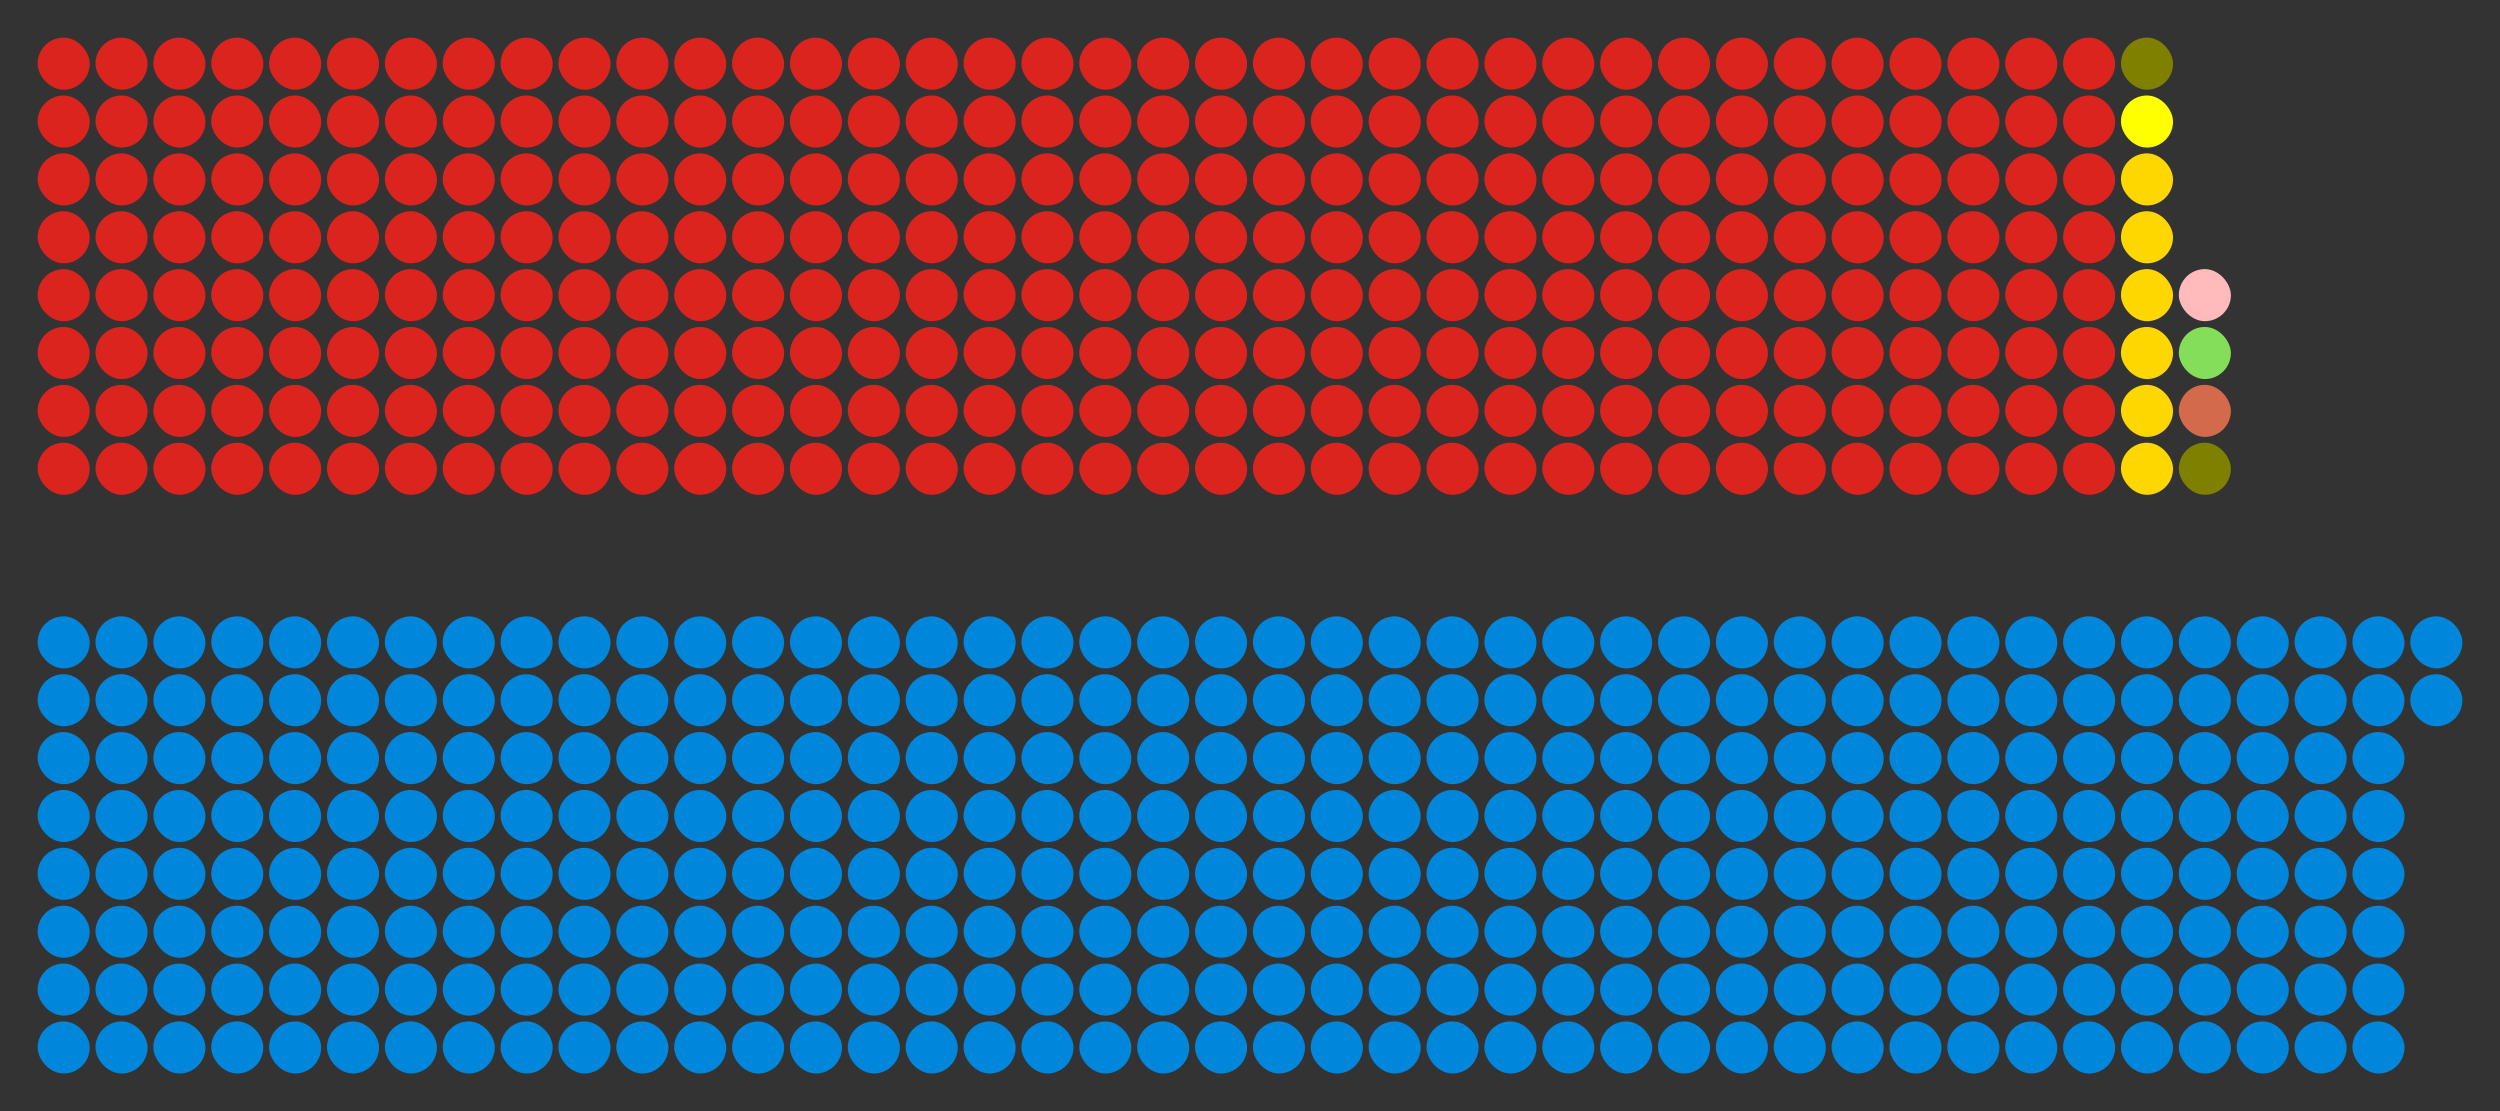 <?xml version="1.0" encoding="UTF-8" standalone="no"?>
<svg xmlns:svg="http://www.w3.org/2000/svg"
xmlns="http://www.w3.org/2000/svg" version="1.1"
width="360.0" height="160.0">
<rect width="100%" height="100%" fill="#333333" stroke="none"/>
<!-- Created with the Wikimedia westminster parliament diagram creator (http://tools.wmflabs.org/parliamentdiagram/westminsterinputform.html) -->
<g id="diagram">
  <g id="headbench">
  </g>
  <g id="leftbench">
  <g style="fill:#DC241F" id="Party 1">
    <rect x="5.417" y="63.75" rx="3.75" ry="3.75" width="7.50" height="7.50"/>
    <rect x="5.417" y="55.417" rx="3.75" ry="3.75" width="7.50" height="7.50"/>
    <rect x="5.417" y="47.083" rx="3.75" ry="3.75" width="7.50" height="7.50"/>
    <rect x="5.417" y="38.75" rx="3.75" ry="3.75" width="7.50" height="7.50"/>
    <rect x="5.417" y="30.417" rx="3.75" ry="3.75" width="7.50" height="7.50"/>
    <rect x="5.417" y="22.083" rx="3.75" ry="3.75" width="7.50" height="7.50"/>
    <rect x="5.417" y="13.75" rx="3.75" ry="3.75" width="7.50" height="7.50"/>
    <rect x="5.417" y="5.417" rx="3.75" ry="3.75" width="7.50" height="7.50"/>
    <rect x="13.75" y="63.75" rx="3.75" ry="3.75" width="7.50" height="7.50"/>
    <rect x="13.75" y="55.417" rx="3.75" ry="3.75" width="7.50" height="7.50"/>
    <rect x="13.75" y="47.083" rx="3.75" ry="3.75" width="7.50" height="7.50"/>
    <rect x="13.75" y="38.75" rx="3.75" ry="3.75" width="7.50" height="7.50"/>
    <rect x="13.75" y="30.417" rx="3.75" ry="3.75" width="7.50" height="7.50"/>
    <rect x="13.75" y="22.083" rx="3.75" ry="3.75" width="7.50" height="7.50"/>
    <rect x="13.75" y="13.75" rx="3.75" ry="3.75" width="7.50" height="7.50"/>
    <rect x="13.75" y="5.417" rx="3.75" ry="3.75" width="7.50" height="7.50"/>
    <rect x="22.083" y="63.75" rx="3.75" ry="3.75" width="7.50" height="7.50"/>
    <rect x="22.083" y="55.417" rx="3.75" ry="3.75" width="7.50" height="7.50"/>
    <rect x="22.083" y="47.083" rx="3.75" ry="3.75" width="7.50" height="7.50"/>
    <rect x="22.083" y="38.75" rx="3.75" ry="3.75" width="7.50" height="7.50"/>
    <rect x="22.083" y="30.417" rx="3.75" ry="3.75" width="7.50" height="7.50"/>
    <rect x="22.083" y="22.083" rx="3.75" ry="3.75" width="7.50" height="7.50"/>
    <rect x="22.083" y="13.75" rx="3.75" ry="3.75" width="7.50" height="7.50"/>
    <rect x="22.083" y="5.417" rx="3.75" ry="3.75" width="7.50" height="7.50"/>
    <rect x="30.417" y="63.75" rx="3.75" ry="3.75" width="7.50" height="7.50"/>
    <rect x="30.417" y="55.417" rx="3.75" ry="3.75" width="7.50" height="7.50"/>
    <rect x="30.417" y="47.083" rx="3.75" ry="3.75" width="7.50" height="7.50"/>
    <rect x="30.417" y="38.75" rx="3.75" ry="3.75" width="7.50" height="7.50"/>
    <rect x="30.417" y="30.417" rx="3.75" ry="3.75" width="7.50" height="7.50"/>
    <rect x="30.417" y="22.083" rx="3.75" ry="3.75" width="7.50" height="7.50"/>
    <rect x="30.417" y="13.75" rx="3.75" ry="3.75" width="7.50" height="7.50"/>
    <rect x="30.417" y="5.417" rx="3.75" ry="3.75" width="7.50" height="7.50"/>
    <rect x="38.75" y="63.75" rx="3.75" ry="3.75" width="7.50" height="7.50"/>
    <rect x="38.75" y="55.417" rx="3.75" ry="3.75" width="7.50" height="7.50"/>
    <rect x="38.75" y="47.083" rx="3.75" ry="3.75" width="7.50" height="7.50"/>
    <rect x="38.75" y="38.75" rx="3.75" ry="3.75" width="7.50" height="7.50"/>
    <rect x="38.75" y="30.417" rx="3.75" ry="3.75" width="7.50" height="7.50"/>
    <rect x="38.75" y="22.083" rx="3.75" ry="3.75" width="7.50" height="7.50"/>
    <rect x="38.75" y="13.75" rx="3.75" ry="3.75" width="7.50" height="7.50"/>
    <rect x="38.75" y="5.417" rx="3.75" ry="3.75" width="7.50" height="7.50"/>
    <rect x="47.083" y="63.75" rx="3.75" ry="3.75" width="7.50" height="7.50"/>
    <rect x="47.083" y="55.417" rx="3.75" ry="3.75" width="7.50" height="7.50"/>
    <rect x="47.083" y="47.083" rx="3.75" ry="3.75" width="7.50" height="7.50"/>
    <rect x="47.083" y="38.75" rx="3.75" ry="3.75" width="7.50" height="7.50"/>
    <rect x="47.083" y="30.417" rx="3.75" ry="3.75" width="7.50" height="7.50"/>
    <rect x="47.083" y="22.083" rx="3.75" ry="3.75" width="7.50" height="7.50"/>
    <rect x="47.083" y="13.75" rx="3.75" ry="3.75" width="7.50" height="7.50"/>
    <rect x="47.083" y="5.417" rx="3.75" ry="3.75" width="7.50" height="7.50"/>
    <rect x="55.417" y="63.75" rx="3.75" ry="3.75" width="7.50" height="7.50"/>
    <rect x="55.417" y="55.417" rx="3.75" ry="3.75" width="7.50" height="7.50"/>
    <rect x="55.417" y="47.083" rx="3.75" ry="3.75" width="7.50" height="7.50"/>
    <rect x="55.417" y="38.75" rx="3.75" ry="3.75" width="7.50" height="7.50"/>
    <rect x="55.417" y="30.417" rx="3.75" ry="3.75" width="7.50" height="7.50"/>
    <rect x="55.417" y="22.083" rx="3.75" ry="3.75" width="7.50" height="7.50"/>
    <rect x="55.417" y="13.75" rx="3.75" ry="3.75" width="7.50" height="7.50"/>
    <rect x="55.417" y="5.417" rx="3.75" ry="3.75" width="7.50" height="7.50"/>
    <rect x="63.75" y="63.75" rx="3.75" ry="3.75" width="7.50" height="7.50"/>
    <rect x="63.75" y="55.417" rx="3.75" ry="3.75" width="7.50" height="7.50"/>
    <rect x="63.75" y="47.083" rx="3.75" ry="3.75" width="7.50" height="7.50"/>
    <rect x="63.75" y="38.75" rx="3.75" ry="3.75" width="7.50" height="7.50"/>
    <rect x="63.75" y="30.417" rx="3.75" ry="3.75" width="7.50" height="7.50"/>
    <rect x="63.75" y="22.083" rx="3.75" ry="3.75" width="7.50" height="7.50"/>
    <rect x="63.75" y="13.75" rx="3.75" ry="3.75" width="7.50" height="7.50"/>
    <rect x="63.75" y="5.417" rx="3.75" ry="3.75" width="7.50" height="7.50"/>
    <rect x="72.083" y="63.75" rx="3.75" ry="3.75" width="7.50" height="7.50"/>
    <rect x="72.083" y="55.417" rx="3.75" ry="3.75" width="7.50" height="7.50"/>
    <rect x="72.083" y="47.083" rx="3.75" ry="3.75" width="7.50" height="7.50"/>
    <rect x="72.083" y="38.75" rx="3.75" ry="3.75" width="7.50" height="7.50"/>
    <rect x="72.083" y="30.417" rx="3.75" ry="3.75" width="7.50" height="7.50"/>
    <rect x="72.083" y="22.083" rx="3.75" ry="3.75" width="7.50" height="7.50"/>
    <rect x="72.083" y="13.75" rx="3.75" ry="3.75" width="7.50" height="7.50"/>
    <rect x="72.083" y="5.417" rx="3.75" ry="3.75" width="7.50" height="7.50"/>
    <rect x="80.417" y="63.75" rx="3.75" ry="3.75" width="7.50" height="7.50"/>
    <rect x="80.417" y="55.417" rx="3.75" ry="3.75" width="7.50" height="7.50"/>
    <rect x="80.417" y="47.083" rx="3.75" ry="3.75" width="7.50" height="7.50"/>
    <rect x="80.417" y="38.75" rx="3.75" ry="3.75" width="7.50" height="7.50"/>
    <rect x="80.417" y="30.417" rx="3.75" ry="3.75" width="7.50" height="7.50"/>
    <rect x="80.417" y="22.083" rx="3.75" ry="3.75" width="7.50" height="7.50"/>
    <rect x="80.417" y="13.75" rx="3.75" ry="3.75" width="7.50" height="7.50"/>
    <rect x="80.417" y="5.417" rx="3.75" ry="3.75" width="7.50" height="7.50"/>
    <rect x="88.75" y="63.75" rx="3.75" ry="3.75" width="7.50" height="7.50"/>
    <rect x="88.75" y="55.417" rx="3.75" ry="3.75" width="7.50" height="7.50"/>
    <rect x="88.75" y="47.083" rx="3.75" ry="3.75" width="7.50" height="7.50"/>
    <rect x="88.75" y="38.75" rx="3.75" ry="3.75" width="7.50" height="7.50"/>
    <rect x="88.75" y="30.417" rx="3.75" ry="3.75" width="7.50" height="7.50"/>
    <rect x="88.75" y="22.083" rx="3.75" ry="3.75" width="7.50" height="7.50"/>
    <rect x="88.75" y="13.75" rx="3.75" ry="3.75" width="7.50" height="7.50"/>
    <rect x="88.75" y="5.417" rx="3.75" ry="3.75" width="7.50" height="7.50"/>
    <rect x="97.083" y="63.75" rx="3.75" ry="3.75" width="7.50" height="7.50"/>
    <rect x="97.083" y="55.417" rx="3.75" ry="3.75" width="7.50" height="7.50"/>
    <rect x="97.083" y="47.083" rx="3.75" ry="3.75" width="7.50" height="7.50"/>
    <rect x="97.083" y="38.75" rx="3.75" ry="3.75" width="7.50" height="7.50"/>
    <rect x="97.083" y="30.417" rx="3.75" ry="3.75" width="7.50" height="7.50"/>
    <rect x="97.083" y="22.083" rx="3.75" ry="3.75" width="7.50" height="7.50"/>
    <rect x="97.083" y="13.75" rx="3.75" ry="3.75" width="7.50" height="7.50"/>
    <rect x="97.083" y="5.417" rx="3.75" ry="3.75" width="7.50" height="7.50"/>
    <rect x="105.417" y="63.75" rx="3.75" ry="3.75" width="7.50" height="7.50"/>
    <rect x="105.417" y="55.417" rx="3.75" ry="3.75" width="7.50" height="7.50"/>
    <rect x="105.417" y="47.083" rx="3.75" ry="3.75" width="7.50" height="7.50"/>
    <rect x="105.417" y="38.75" rx="3.75" ry="3.75" width="7.50" height="7.50"/>
    <rect x="105.417" y="30.417" rx="3.75" ry="3.75" width="7.50" height="7.50"/>
    <rect x="105.417" y="22.083" rx="3.75" ry="3.75" width="7.50" height="7.50"/>
    <rect x="105.417" y="13.75" rx="3.75" ry="3.75" width="7.50" height="7.50"/>
    <rect x="105.417" y="5.417" rx="3.75" ry="3.75" width="7.50" height="7.50"/>
    <rect x="113.75" y="63.75" rx="3.75" ry="3.75" width="7.50" height="7.50"/>
    <rect x="113.75" y="55.417" rx="3.75" ry="3.75" width="7.50" height="7.50"/>
    <rect x="113.75" y="47.083" rx="3.75" ry="3.75" width="7.50" height="7.50"/>
    <rect x="113.75" y="38.75" rx="3.75" ry="3.75" width="7.50" height="7.50"/>
    <rect x="113.75" y="30.417" rx="3.75" ry="3.75" width="7.50" height="7.50"/>
    <rect x="113.75" y="22.083" rx="3.75" ry="3.75" width="7.50" height="7.50"/>
    <rect x="113.75" y="13.75" rx="3.75" ry="3.75" width="7.50" height="7.50"/>
    <rect x="113.75" y="5.417" rx="3.75" ry="3.75" width="7.50" height="7.50"/>
    <rect x="122.083" y="63.75" rx="3.75" ry="3.75" width="7.50" height="7.50"/>
    <rect x="122.083" y="55.417" rx="3.75" ry="3.75" width="7.50" height="7.50"/>
    <rect x="122.083" y="47.083" rx="3.75" ry="3.75" width="7.50" height="7.50"/>
    <rect x="122.083" y="38.75" rx="3.75" ry="3.75" width="7.50" height="7.50"/>
    <rect x="122.083" y="30.417" rx="3.75" ry="3.75" width="7.50" height="7.50"/>
    <rect x="122.083" y="22.083" rx="3.75" ry="3.75" width="7.50" height="7.50"/>
    <rect x="122.083" y="13.75" rx="3.75" ry="3.75" width="7.50" height="7.50"/>
    <rect x="122.083" y="5.417" rx="3.75" ry="3.75" width="7.50" height="7.50"/>
    <rect x="130.417" y="63.75" rx="3.75" ry="3.75" width="7.50" height="7.50"/>
    <rect x="130.417" y="55.417" rx="3.75" ry="3.75" width="7.50" height="7.50"/>
    <rect x="130.417" y="47.083" rx="3.75" ry="3.75" width="7.50" height="7.50"/>
    <rect x="130.417" y="38.75" rx="3.75" ry="3.75" width="7.50" height="7.50"/>
    <rect x="130.417" y="30.417" rx="3.75" ry="3.75" width="7.50" height="7.50"/>
    <rect x="130.417" y="22.083" rx="3.75" ry="3.75" width="7.50" height="7.50"/>
    <rect x="130.417" y="13.75" rx="3.75" ry="3.75" width="7.50" height="7.50"/>
    <rect x="130.417" y="5.417" rx="3.75" ry="3.75" width="7.50" height="7.50"/>
    <rect x="138.75" y="63.75" rx="3.75" ry="3.75" width="7.50" height="7.50"/>
    <rect x="138.75" y="55.417" rx="3.75" ry="3.75" width="7.50" height="7.50"/>
    <rect x="138.75" y="47.083" rx="3.75" ry="3.75" width="7.50" height="7.50"/>
    <rect x="138.75" y="38.75" rx="3.75" ry="3.75" width="7.50" height="7.50"/>
    <rect x="138.75" y="30.417" rx="3.75" ry="3.75" width="7.50" height="7.50"/>
    <rect x="138.75" y="22.083" rx="3.75" ry="3.75" width="7.50" height="7.50"/>
    <rect x="138.75" y="13.75" rx="3.75" ry="3.75" width="7.50" height="7.50"/>
    <rect x="138.75" y="5.417" rx="3.75" ry="3.75" width="7.50" height="7.50"/>
    <rect x="147.083" y="63.75" rx="3.75" ry="3.75" width="7.50" height="7.50"/>
    <rect x="147.083" y="55.417" rx="3.75" ry="3.75" width="7.50" height="7.50"/>
    <rect x="147.083" y="47.083" rx="3.75" ry="3.75" width="7.50" height="7.50"/>
    <rect x="147.083" y="38.75" rx="3.75" ry="3.75" width="7.50" height="7.50"/>
    <rect x="147.083" y="30.417" rx="3.75" ry="3.75" width="7.50" height="7.50"/>
    <rect x="147.083" y="22.083" rx="3.75" ry="3.75" width="7.50" height="7.50"/>
    <rect x="147.083" y="13.75" rx="3.75" ry="3.75" width="7.50" height="7.50"/>
    <rect x="147.083" y="5.417" rx="3.75" ry="3.75" width="7.50" height="7.50"/>
    <rect x="155.417" y="63.75" rx="3.75" ry="3.75" width="7.50" height="7.50"/>
    <rect x="155.417" y="55.417" rx="3.75" ry="3.75" width="7.50" height="7.50"/>
    <rect x="155.417" y="47.083" rx="3.75" ry="3.75" width="7.50" height="7.50"/>
    <rect x="155.417" y="38.75" rx="3.75" ry="3.75" width="7.50" height="7.50"/>
    <rect x="155.417" y="30.417" rx="3.75" ry="3.75" width="7.50" height="7.50"/>
    <rect x="155.417" y="22.083" rx="3.75" ry="3.75" width="7.50" height="7.50"/>
    <rect x="155.417" y="13.75" rx="3.75" ry="3.75" width="7.50" height="7.50"/>
    <rect x="155.417" y="5.417" rx="3.75" ry="3.75" width="7.50" height="7.50"/>
    <rect x="163.75" y="63.75" rx="3.75" ry="3.75" width="7.50" height="7.50"/>
    <rect x="163.75" y="55.417" rx="3.75" ry="3.75" width="7.50" height="7.50"/>
    <rect x="163.75" y="47.083" rx="3.75" ry="3.75" width="7.50" height="7.50"/>
    <rect x="163.75" y="38.75" rx="3.75" ry="3.75" width="7.50" height="7.50"/>
    <rect x="163.75" y="30.417" rx="3.75" ry="3.75" width="7.50" height="7.50"/>
    <rect x="163.75" y="22.083" rx="3.75" ry="3.75" width="7.50" height="7.50"/>
    <rect x="163.75" y="13.75" rx="3.75" ry="3.75" width="7.50" height="7.50"/>
    <rect x="163.75" y="5.417" rx="3.75" ry="3.75" width="7.50" height="7.50"/>
    <rect x="172.083" y="63.75" rx="3.75" ry="3.75" width="7.50" height="7.50"/>
    <rect x="172.083" y="55.417" rx="3.75" ry="3.75" width="7.50" height="7.50"/>
    <rect x="172.083" y="47.083" rx="3.75" ry="3.75" width="7.50" height="7.50"/>
    <rect x="172.083" y="38.75" rx="3.75" ry="3.75" width="7.50" height="7.50"/>
    <rect x="172.083" y="30.417" rx="3.75" ry="3.75" width="7.50" height="7.50"/>
    <rect x="172.083" y="22.083" rx="3.75" ry="3.75" width="7.50" height="7.50"/>
    <rect x="172.083" y="13.75" rx="3.75" ry="3.75" width="7.50" height="7.50"/>
    <rect x="172.083" y="5.417" rx="3.75" ry="3.75" width="7.50" height="7.50"/>
    <rect x="180.417" y="63.75" rx="3.75" ry="3.75" width="7.50" height="7.50"/>
    <rect x="180.417" y="55.417" rx="3.75" ry="3.75" width="7.50" height="7.50"/>
    <rect x="180.417" y="47.083" rx="3.75" ry="3.75" width="7.50" height="7.50"/>
    <rect x="180.417" y="38.75" rx="3.75" ry="3.75" width="7.50" height="7.50"/>
    <rect x="180.417" y="30.417" rx="3.75" ry="3.75" width="7.50" height="7.50"/>
    <rect x="180.417" y="22.083" rx="3.75" ry="3.75" width="7.50" height="7.50"/>
    <rect x="180.417" y="13.75" rx="3.75" ry="3.75" width="7.50" height="7.50"/>
    <rect x="180.417" y="5.417" rx="3.75" ry="3.75" width="7.50" height="7.50"/>
    <rect x="188.75" y="63.75" rx="3.75" ry="3.75" width="7.50" height="7.50"/>
    <rect x="188.75" y="55.417" rx="3.75" ry="3.75" width="7.50" height="7.50"/>
    <rect x="188.75" y="47.083" rx="3.75" ry="3.75" width="7.50" height="7.50"/>
    <rect x="188.75" y="38.75" rx="3.75" ry="3.75" width="7.50" height="7.50"/>
    <rect x="188.75" y="30.417" rx="3.75" ry="3.75" width="7.50" height="7.50"/>
    <rect x="188.75" y="22.083" rx="3.75" ry="3.75" width="7.50" height="7.50"/>
    <rect x="188.75" y="13.75" rx="3.75" ry="3.75" width="7.50" height="7.50"/>
    <rect x="188.75" y="5.417" rx="3.75" ry="3.75" width="7.50" height="7.50"/>
    <rect x="197.083" y="63.75" rx="3.75" ry="3.75" width="7.50" height="7.50"/>
    <rect x="197.083" y="55.417" rx="3.75" ry="3.75" width="7.50" height="7.50"/>
    <rect x="197.083" y="47.083" rx="3.75" ry="3.75" width="7.50" height="7.50"/>
    <rect x="197.083" y="38.75" rx="3.75" ry="3.75" width="7.50" height="7.50"/>
    <rect x="197.083" y="30.417" rx="3.75" ry="3.75" width="7.50" height="7.50"/>
    <rect x="197.083" y="22.083" rx="3.75" ry="3.75" width="7.50" height="7.50"/>
    <rect x="197.083" y="13.75" rx="3.75" ry="3.75" width="7.50" height="7.50"/>
    <rect x="197.083" y="5.417" rx="3.75" ry="3.75" width="7.50" height="7.50"/>
    <rect x="205.417" y="63.75" rx="3.75" ry="3.75" width="7.50" height="7.50"/>
    <rect x="205.417" y="55.417" rx="3.75" ry="3.75" width="7.50" height="7.50"/>
    <rect x="205.417" y="47.083" rx="3.75" ry="3.75" width="7.50" height="7.50"/>
    <rect x="205.417" y="38.75" rx="3.75" ry="3.75" width="7.50" height="7.50"/>
    <rect x="205.417" y="30.417" rx="3.75" ry="3.75" width="7.50" height="7.50"/>
    <rect x="205.417" y="22.083" rx="3.75" ry="3.75" width="7.50" height="7.50"/>
    <rect x="205.417" y="13.75" rx="3.75" ry="3.75" width="7.50" height="7.50"/>
    <rect x="205.417" y="5.417" rx="3.75" ry="3.75" width="7.50" height="7.50"/>
    <rect x="213.75" y="63.75" rx="3.75" ry="3.75" width="7.50" height="7.50"/>
    <rect x="213.75" y="55.417" rx="3.75" ry="3.75" width="7.50" height="7.50"/>
    <rect x="213.75" y="47.083" rx="3.75" ry="3.75" width="7.50" height="7.50"/>
    <rect x="213.75" y="38.75" rx="3.75" ry="3.75" width="7.50" height="7.50"/>
    <rect x="213.75" y="30.417" rx="3.75" ry="3.75" width="7.50" height="7.50"/>
    <rect x="213.75" y="22.083" rx="3.75" ry="3.75" width="7.50" height="7.50"/>
    <rect x="213.75" y="13.75" rx="3.75" ry="3.75" width="7.50" height="7.50"/>
    <rect x="213.75" y="5.417" rx="3.75" ry="3.75" width="7.50" height="7.50"/>
    <rect x="222.083" y="63.75" rx="3.75" ry="3.75" width="7.50" height="7.50"/>
    <rect x="222.083" y="55.417" rx="3.75" ry="3.75" width="7.50" height="7.50"/>
    <rect x="222.083" y="47.083" rx="3.75" ry="3.75" width="7.50" height="7.50"/>
    <rect x="222.083" y="38.75" rx="3.75" ry="3.75" width="7.50" height="7.50"/>
    <rect x="222.083" y="30.417" rx="3.75" ry="3.75" width="7.50" height="7.50"/>
    <rect x="222.083" y="22.083" rx="3.75" ry="3.75" width="7.50" height="7.50"/>
    <rect x="222.083" y="13.75" rx="3.75" ry="3.75" width="7.50" height="7.50"/>
    <rect x="222.083" y="5.417" rx="3.75" ry="3.75" width="7.50" height="7.50"/>
    <rect x="230.417" y="63.75" rx="3.75" ry="3.75" width="7.50" height="7.50"/>
    <rect x="230.417" y="55.417" rx="3.75" ry="3.75" width="7.50" height="7.50"/>
    <rect x="230.417" y="47.083" rx="3.75" ry="3.75" width="7.50" height="7.50"/>
    <rect x="230.417" y="38.75" rx="3.75" ry="3.75" width="7.50" height="7.50"/>
    <rect x="230.417" y="30.417" rx="3.75" ry="3.75" width="7.50" height="7.50"/>
    <rect x="230.417" y="22.083" rx="3.75" ry="3.75" width="7.50" height="7.50"/>
    <rect x="230.417" y="13.75" rx="3.75" ry="3.75" width="7.50" height="7.50"/>
    <rect x="230.417" y="5.417" rx="3.75" ry="3.75" width="7.50" height="7.50"/>
    <rect x="238.75" y="63.75" rx="3.75" ry="3.75" width="7.50" height="7.50"/>
    <rect x="238.75" y="55.417" rx="3.75" ry="3.75" width="7.50" height="7.50"/>
    <rect x="238.75" y="47.083" rx="3.75" ry="3.75" width="7.50" height="7.50"/>
    <rect x="238.75" y="38.75" rx="3.75" ry="3.75" width="7.50" height="7.50"/>
    <rect x="238.75" y="30.417" rx="3.75" ry="3.75" width="7.50" height="7.50"/>
    <rect x="238.75" y="22.083" rx="3.75" ry="3.75" width="7.50" height="7.50"/>
    <rect x="238.75" y="13.75" rx="3.75" ry="3.75" width="7.50" height="7.50"/>
    <rect x="238.75" y="5.417" rx="3.75" ry="3.75" width="7.50" height="7.50"/>
    <rect x="247.083" y="63.75" rx="3.75" ry="3.75" width="7.50" height="7.50"/>
    <rect x="247.083" y="55.417" rx="3.75" ry="3.75" width="7.50" height="7.50"/>
    <rect x="247.083" y="47.083" rx="3.75" ry="3.75" width="7.50" height="7.50"/>
    <rect x="247.083" y="38.75" rx="3.75" ry="3.75" width="7.50" height="7.50"/>
    <rect x="247.083" y="30.417" rx="3.75" ry="3.75" width="7.50" height="7.50"/>
    <rect x="247.083" y="22.083" rx="3.75" ry="3.75" width="7.50" height="7.50"/>
    <rect x="247.083" y="13.75" rx="3.75" ry="3.75" width="7.50" height="7.50"/>
    <rect x="247.083" y="5.417" rx="3.75" ry="3.75" width="7.50" height="7.50"/>
    <rect x="255.417" y="63.75" rx="3.75" ry="3.75" width="7.50" height="7.50"/>
    <rect x="255.417" y="55.417" rx="3.75" ry="3.75" width="7.50" height="7.50"/>
    <rect x="255.417" y="47.083" rx="3.75" ry="3.75" width="7.50" height="7.50"/>
    <rect x="255.417" y="38.75" rx="3.75" ry="3.75" width="7.50" height="7.50"/>
    <rect x="255.417" y="30.417" rx="3.75" ry="3.75" width="7.50" height="7.50"/>
    <rect x="255.417" y="22.083" rx="3.75" ry="3.75" width="7.50" height="7.50"/>
    <rect x="255.417" y="13.75" rx="3.75" ry="3.75" width="7.50" height="7.50"/>
    <rect x="255.417" y="5.417" rx="3.75" ry="3.75" width="7.50" height="7.50"/>
    <rect x="263.75" y="63.75" rx="3.75" ry="3.75" width="7.50" height="7.50"/>
    <rect x="263.75" y="55.417" rx="3.75" ry="3.75" width="7.50" height="7.50"/>
    <rect x="263.75" y="47.083" rx="3.75" ry="3.75" width="7.50" height="7.50"/>
    <rect x="263.75" y="38.75" rx="3.75" ry="3.75" width="7.50" height="7.50"/>
    <rect x="263.75" y="30.417" rx="3.75" ry="3.75" width="7.50" height="7.50"/>
    <rect x="263.75" y="22.083" rx="3.75" ry="3.75" width="7.50" height="7.50"/>
    <rect x="263.75" y="13.75" rx="3.75" ry="3.75" width="7.50" height="7.50"/>
    <rect x="263.75" y="5.417" rx="3.75" ry="3.75" width="7.50" height="7.50"/>
    <rect x="272.083" y="63.75" rx="3.75" ry="3.75" width="7.50" height="7.50"/>
    <rect x="272.083" y="55.417" rx="3.75" ry="3.75" width="7.50" height="7.50"/>
    <rect x="272.083" y="47.083" rx="3.75" ry="3.75" width="7.50" height="7.50"/>
    <rect x="272.083" y="38.75" rx="3.75" ry="3.75" width="7.50" height="7.50"/>
    <rect x="272.083" y="30.417" rx="3.75" ry="3.75" width="7.50" height="7.50"/>
    <rect x="272.083" y="22.083" rx="3.75" ry="3.75" width="7.50" height="7.50"/>
    <rect x="272.083" y="13.75" rx="3.75" ry="3.75" width="7.50" height="7.50"/>
    <rect x="272.083" y="5.417" rx="3.75" ry="3.75" width="7.50" height="7.50"/>
    <rect x="280.417" y="63.75" rx="3.75" ry="3.75" width="7.50" height="7.50"/>
    <rect x="280.417" y="55.417" rx="3.75" ry="3.75" width="7.50" height="7.50"/>
    <rect x="280.417" y="47.083" rx="3.75" ry="3.75" width="7.50" height="7.50"/>
    <rect x="280.417" y="38.75" rx="3.75" ry="3.75" width="7.50" height="7.50"/>
    <rect x="280.417" y="30.417" rx="3.75" ry="3.75" width="7.50" height="7.50"/>
    <rect x="280.417" y="22.083" rx="3.75" ry="3.75" width="7.50" height="7.50"/>
    <rect x="280.417" y="13.75" rx="3.75" ry="3.75" width="7.50" height="7.50"/>
    <rect x="280.417" y="5.417" rx="3.75" ry="3.75" width="7.50" height="7.50"/>
    <rect x="288.75" y="63.75" rx="3.75" ry="3.75" width="7.50" height="7.50"/>
    <rect x="288.75" y="55.417" rx="3.75" ry="3.75" width="7.50" height="7.50"/>
    <rect x="288.75" y="47.083" rx="3.75" ry="3.75" width="7.50" height="7.50"/>
    <rect x="288.75" y="38.75" rx="3.75" ry="3.75" width="7.50" height="7.50"/>
    <rect x="288.75" y="30.417" rx="3.75" ry="3.75" width="7.50" height="7.50"/>
    <rect x="288.75" y="22.083" rx="3.75" ry="3.75" width="7.50" height="7.50"/>
    <rect x="288.75" y="13.75" rx="3.75" ry="3.75" width="7.50" height="7.50"/>
    <rect x="288.75" y="5.417" rx="3.75" ry="3.75" width="7.50" height="7.50"/>
    <rect x="297.083" y="63.75" rx="3.75" ry="3.75" width="7.50" height="7.50"/>
    <rect x="297.083" y="55.417" rx="3.75" ry="3.75" width="7.50" height="7.50"/>
    <rect x="297.083" y="47.083" rx="3.75" ry="3.75" width="7.50" height="7.50"/>
    <rect x="297.083" y="38.75" rx="3.75" ry="3.75" width="7.50" height="7.50"/>
    <rect x="297.083" y="30.417" rx="3.75" ry="3.75" width="7.50" height="7.50"/>
    <rect x="297.083" y="22.083" rx="3.75" ry="3.75" width="7.50" height="7.50"/>
    <rect x="297.083" y="13.75" rx="3.75" ry="3.75" width="7.50" height="7.50"/>
    <rect x="297.083" y="5.417" rx="3.75" ry="3.75" width="7.50" height="7.50"/>
  </g>
  <g style="fill:#FFD700" id="Party 3">
    <rect x="305.417" y="63.75" rx="3.75" ry="3.75" width="7.50" height="7.50"/>
    <rect x="305.417" y="55.417" rx="3.75" ry="3.75" width="7.50" height="7.50"/>
    <rect x="305.417" y="47.083" rx="3.75" ry="3.75" width="7.50" height="7.50"/>
    <rect x="305.417" y="38.75" rx="3.75" ry="3.75" width="7.50" height="7.50"/>
    <rect x="305.417" y="30.417" rx="3.75" ry="3.75" width="7.50" height="7.50"/>
    <rect x="305.417" y="22.083" rx="3.75" ry="3.75" width="7.50" height="7.50"/>
  </g>
  <g style="fill:#FFFF00" id="Party 4">
    <rect x="305.417" y="13.75" rx="3.75" ry="3.75" width="7.50" height="7.50"/>
  </g>
  <g style="fill:#808000" id="Party 5">
    <rect x="305.417" y="5.417" rx="3.75" ry="3.75" width="7.50" height="7.50"/>
    <rect x="313.75" y="63.75" rx="3.75" ry="3.75" width="7.50" height="7.50"/>
  </g>
  <g style="fill:#D46A4C" id="Party 6">
    <rect x="313.75" y="55.417" rx="3.75" ry="3.75" width="7.50" height="7.50"/>
  </g>
  <g style="fill:#85DE59" id="Party 7">
    <rect x="313.75" y="47.083" rx="3.75" ry="3.75" width="7.50" height="7.50"/>
  </g>
  <g style="fill:#FFBBBB" id="Party 8">
    <rect x="313.75" y="38.75" rx="3.75" ry="3.75" width="7.50" height="7.50"/>
  </g>
  </g>
  <g id="rightbench">
  <g style="fill:#0087DC" id="Party 2">
    <rect x="5.417" y="88.75" rx="3.75" ry="3.75" width="7.50" height="7.50"/>
    <rect x="5.417" y="97.083" rx="3.75" ry="3.75" width="7.50" height="7.50"/>
    <rect x="5.417" y="105.417" rx="3.75" ry="3.75" width="7.50" height="7.50"/>
    <rect x="5.417" y="113.75" rx="3.75" ry="3.75" width="7.50" height="7.50"/>
    <rect x="5.417" y="122.083" rx="3.75" ry="3.75" width="7.50" height="7.50"/>
    <rect x="5.417" y="130.417" rx="3.75" ry="3.75" width="7.50" height="7.50"/>
    <rect x="5.417" y="138.75" rx="3.75" ry="3.75" width="7.50" height="7.50"/>
    <rect x="5.417" y="147.083" rx="3.75" ry="3.75" width="7.50" height="7.50"/>
    <rect x="13.75" y="88.75" rx="3.75" ry="3.75" width="7.50" height="7.50"/>
    <rect x="13.75" y="97.083" rx="3.75" ry="3.75" width="7.50" height="7.50"/>
    <rect x="13.75" y="105.417" rx="3.75" ry="3.75" width="7.50" height="7.50"/>
    <rect x="13.75" y="113.75" rx="3.75" ry="3.75" width="7.50" height="7.50"/>
    <rect x="13.75" y="122.083" rx="3.75" ry="3.75" width="7.50" height="7.50"/>
    <rect x="13.75" y="130.417" rx="3.75" ry="3.75" width="7.50" height="7.50"/>
    <rect x="13.75" y="138.75" rx="3.75" ry="3.75" width="7.50" height="7.50"/>
    <rect x="13.75" y="147.083" rx="3.75" ry="3.75" width="7.50" height="7.50"/>
    <rect x="22.083" y="88.75" rx="3.75" ry="3.75" width="7.50" height="7.50"/>
    <rect x="22.083" y="97.083" rx="3.75" ry="3.75" width="7.50" height="7.50"/>
    <rect x="22.083" y="105.417" rx="3.75" ry="3.75" width="7.50" height="7.50"/>
    <rect x="22.083" y="113.75" rx="3.75" ry="3.75" width="7.50" height="7.50"/>
    <rect x="22.083" y="122.083" rx="3.75" ry="3.75" width="7.50" height="7.50"/>
    <rect x="22.083" y="130.417" rx="3.75" ry="3.75" width="7.50" height="7.50"/>
    <rect x="22.083" y="138.75" rx="3.75" ry="3.75" width="7.50" height="7.50"/>
    <rect x="22.083" y="147.083" rx="3.75" ry="3.75" width="7.50" height="7.50"/>
    <rect x="30.417" y="88.75" rx="3.75" ry="3.75" width="7.50" height="7.50"/>
    <rect x="30.417" y="97.083" rx="3.75" ry="3.75" width="7.50" height="7.50"/>
    <rect x="30.417" y="105.417" rx="3.75" ry="3.75" width="7.50" height="7.50"/>
    <rect x="30.417" y="113.75" rx="3.75" ry="3.75" width="7.50" height="7.50"/>
    <rect x="30.417" y="122.083" rx="3.75" ry="3.75" width="7.50" height="7.50"/>
    <rect x="30.417" y="130.417" rx="3.75" ry="3.75" width="7.50" height="7.50"/>
    <rect x="30.417" y="138.75" rx="3.75" ry="3.75" width="7.50" height="7.50"/>
    <rect x="30.417" y="147.083" rx="3.75" ry="3.75" width="7.50" height="7.50"/>
    <rect x="38.75" y="88.75" rx="3.75" ry="3.75" width="7.50" height="7.50"/>
    <rect x="38.75" y="97.083" rx="3.75" ry="3.75" width="7.50" height="7.50"/>
    <rect x="38.75" y="105.417" rx="3.75" ry="3.75" width="7.50" height="7.50"/>
    <rect x="38.75" y="113.75" rx="3.75" ry="3.75" width="7.50" height="7.50"/>
    <rect x="38.75" y="122.083" rx="3.75" ry="3.75" width="7.50" height="7.50"/>
    <rect x="38.75" y="130.417" rx="3.75" ry="3.75" width="7.50" height="7.50"/>
    <rect x="38.75" y="138.75" rx="3.75" ry="3.75" width="7.50" height="7.50"/>
    <rect x="38.75" y="147.083" rx="3.75" ry="3.75" width="7.50" height="7.50"/>
    <rect x="47.083" y="88.75" rx="3.75" ry="3.75" width="7.50" height="7.50"/>
    <rect x="47.083" y="97.083" rx="3.75" ry="3.75" width="7.50" height="7.50"/>
    <rect x="47.083" y="105.417" rx="3.75" ry="3.75" width="7.50" height="7.50"/>
    <rect x="47.083" y="113.75" rx="3.75" ry="3.75" width="7.50" height="7.50"/>
    <rect x="47.083" y="122.083" rx="3.75" ry="3.75" width="7.50" height="7.50"/>
    <rect x="47.083" y="130.417" rx="3.75" ry="3.75" width="7.50" height="7.50"/>
    <rect x="47.083" y="138.75" rx="3.75" ry="3.75" width="7.50" height="7.50"/>
    <rect x="47.083" y="147.083" rx="3.75" ry="3.75" width="7.50" height="7.50"/>
    <rect x="55.417" y="88.75" rx="3.75" ry="3.75" width="7.50" height="7.50"/>
    <rect x="55.417" y="97.083" rx="3.75" ry="3.75" width="7.50" height="7.50"/>
    <rect x="55.417" y="105.417" rx="3.75" ry="3.75" width="7.50" height="7.50"/>
    <rect x="55.417" y="113.75" rx="3.75" ry="3.75" width="7.50" height="7.50"/>
    <rect x="55.417" y="122.083" rx="3.75" ry="3.75" width="7.50" height="7.50"/>
    <rect x="55.417" y="130.417" rx="3.75" ry="3.75" width="7.50" height="7.50"/>
    <rect x="55.417" y="138.75" rx="3.75" ry="3.75" width="7.50" height="7.50"/>
    <rect x="55.417" y="147.083" rx="3.75" ry="3.75" width="7.50" height="7.50"/>
    <rect x="63.75" y="88.75" rx="3.75" ry="3.75" width="7.50" height="7.50"/>
    <rect x="63.75" y="97.083" rx="3.75" ry="3.75" width="7.50" height="7.50"/>
    <rect x="63.75" y="105.417" rx="3.75" ry="3.75" width="7.50" height="7.50"/>
    <rect x="63.75" y="113.75" rx="3.75" ry="3.75" width="7.50" height="7.50"/>
    <rect x="63.75" y="122.083" rx="3.75" ry="3.75" width="7.50" height="7.50"/>
    <rect x="63.75" y="130.417" rx="3.75" ry="3.75" width="7.50" height="7.50"/>
    <rect x="63.75" y="138.75" rx="3.75" ry="3.75" width="7.50" height="7.50"/>
    <rect x="63.75" y="147.083" rx="3.75" ry="3.75" width="7.50" height="7.50"/>
    <rect x="72.083" y="88.75" rx="3.75" ry="3.75" width="7.50" height="7.50"/>
    <rect x="72.083" y="97.083" rx="3.75" ry="3.75" width="7.50" height="7.50"/>
    <rect x="72.083" y="105.417" rx="3.75" ry="3.75" width="7.50" height="7.50"/>
    <rect x="72.083" y="113.75" rx="3.75" ry="3.75" width="7.50" height="7.50"/>
    <rect x="72.083" y="122.083" rx="3.75" ry="3.75" width="7.50" height="7.50"/>
    <rect x="72.083" y="130.417" rx="3.75" ry="3.75" width="7.50" height="7.50"/>
    <rect x="72.083" y="138.75" rx="3.75" ry="3.75" width="7.50" height="7.50"/>
    <rect x="72.083" y="147.083" rx="3.75" ry="3.75" width="7.50" height="7.50"/>
    <rect x="80.417" y="88.75" rx="3.75" ry="3.75" width="7.50" height="7.50"/>
    <rect x="80.417" y="97.083" rx="3.75" ry="3.75" width="7.50" height="7.50"/>
    <rect x="80.417" y="105.417" rx="3.75" ry="3.75" width="7.50" height="7.50"/>
    <rect x="80.417" y="113.75" rx="3.75" ry="3.75" width="7.50" height="7.50"/>
    <rect x="80.417" y="122.083" rx="3.75" ry="3.75" width="7.50" height="7.50"/>
    <rect x="80.417" y="130.417" rx="3.75" ry="3.75" width="7.50" height="7.50"/>
    <rect x="80.417" y="138.75" rx="3.75" ry="3.75" width="7.50" height="7.50"/>
    <rect x="80.417" y="147.083" rx="3.75" ry="3.75" width="7.50" height="7.50"/>
    <rect x="88.75" y="88.75" rx="3.75" ry="3.75" width="7.50" height="7.50"/>
    <rect x="88.75" y="97.083" rx="3.75" ry="3.75" width="7.50" height="7.50"/>
    <rect x="88.75" y="105.417" rx="3.75" ry="3.75" width="7.50" height="7.50"/>
    <rect x="88.75" y="113.75" rx="3.75" ry="3.75" width="7.50" height="7.50"/>
    <rect x="88.75" y="122.083" rx="3.75" ry="3.75" width="7.50" height="7.50"/>
    <rect x="88.75" y="130.417" rx="3.75" ry="3.75" width="7.50" height="7.50"/>
    <rect x="88.75" y="138.75" rx="3.75" ry="3.75" width="7.50" height="7.50"/>
    <rect x="88.75" y="147.083" rx="3.75" ry="3.75" width="7.50" height="7.50"/>
    <rect x="97.083" y="88.75" rx="3.75" ry="3.75" width="7.50" height="7.50"/>
    <rect x="97.083" y="97.083" rx="3.75" ry="3.75" width="7.50" height="7.50"/>
    <rect x="97.083" y="105.417" rx="3.75" ry="3.75" width="7.50" height="7.50"/>
    <rect x="97.083" y="113.75" rx="3.75" ry="3.75" width="7.50" height="7.50"/>
    <rect x="97.083" y="122.083" rx="3.75" ry="3.75" width="7.50" height="7.50"/>
    <rect x="97.083" y="130.417" rx="3.75" ry="3.75" width="7.50" height="7.50"/>
    <rect x="97.083" y="138.75" rx="3.75" ry="3.75" width="7.50" height="7.50"/>
    <rect x="97.083" y="147.083" rx="3.75" ry="3.75" width="7.50" height="7.50"/>
    <rect x="105.417" y="88.75" rx="3.75" ry="3.75" width="7.50" height="7.50"/>
    <rect x="105.417" y="97.083" rx="3.75" ry="3.75" width="7.50" height="7.50"/>
    <rect x="105.417" y="105.417" rx="3.75" ry="3.75" width="7.50" height="7.50"/>
    <rect x="105.417" y="113.75" rx="3.75" ry="3.75" width="7.50" height="7.50"/>
    <rect x="105.417" y="122.083" rx="3.75" ry="3.75" width="7.50" height="7.50"/>
    <rect x="105.417" y="130.417" rx="3.75" ry="3.75" width="7.50" height="7.50"/>
    <rect x="105.417" y="138.75" rx="3.75" ry="3.75" width="7.50" height="7.50"/>
    <rect x="105.417" y="147.083" rx="3.75" ry="3.75" width="7.50" height="7.50"/>
    <rect x="113.75" y="88.75" rx="3.75" ry="3.75" width="7.50" height="7.50"/>
    <rect x="113.75" y="97.083" rx="3.75" ry="3.75" width="7.50" height="7.50"/>
    <rect x="113.75" y="105.417" rx="3.75" ry="3.75" width="7.50" height="7.50"/>
    <rect x="113.75" y="113.75" rx="3.75" ry="3.75" width="7.50" height="7.50"/>
    <rect x="113.75" y="122.083" rx="3.75" ry="3.75" width="7.50" height="7.50"/>
    <rect x="113.75" y="130.417" rx="3.75" ry="3.75" width="7.50" height="7.50"/>
    <rect x="113.75" y="138.75" rx="3.75" ry="3.75" width="7.50" height="7.50"/>
    <rect x="113.75" y="147.083" rx="3.75" ry="3.75" width="7.50" height="7.50"/>
    <rect x="122.083" y="88.75" rx="3.75" ry="3.75" width="7.50" height="7.50"/>
    <rect x="122.083" y="97.083" rx="3.75" ry="3.75" width="7.50" height="7.50"/>
    <rect x="122.083" y="105.417" rx="3.75" ry="3.75" width="7.50" height="7.50"/>
    <rect x="122.083" y="113.75" rx="3.75" ry="3.75" width="7.50" height="7.50"/>
    <rect x="122.083" y="122.083" rx="3.75" ry="3.75" width="7.50" height="7.50"/>
    <rect x="122.083" y="130.417" rx="3.75" ry="3.75" width="7.50" height="7.50"/>
    <rect x="122.083" y="138.75" rx="3.75" ry="3.75" width="7.50" height="7.50"/>
    <rect x="122.083" y="147.083" rx="3.75" ry="3.75" width="7.50" height="7.50"/>
    <rect x="130.417" y="88.75" rx="3.75" ry="3.75" width="7.50" height="7.50"/>
    <rect x="130.417" y="97.083" rx="3.75" ry="3.75" width="7.50" height="7.50"/>
    <rect x="130.417" y="105.417" rx="3.75" ry="3.75" width="7.50" height="7.50"/>
    <rect x="130.417" y="113.75" rx="3.75" ry="3.75" width="7.50" height="7.50"/>
    <rect x="130.417" y="122.083" rx="3.75" ry="3.75" width="7.50" height="7.50"/>
    <rect x="130.417" y="130.417" rx="3.75" ry="3.75" width="7.50" height="7.50"/>
    <rect x="130.417" y="138.75" rx="3.75" ry="3.75" width="7.50" height="7.50"/>
    <rect x="130.417" y="147.083" rx="3.75" ry="3.75" width="7.50" height="7.50"/>
    <rect x="138.75" y="88.75" rx="3.75" ry="3.75" width="7.50" height="7.50"/>
    <rect x="138.75" y="97.083" rx="3.75" ry="3.75" width="7.50" height="7.50"/>
    <rect x="138.75" y="105.417" rx="3.75" ry="3.75" width="7.50" height="7.50"/>
    <rect x="138.75" y="113.75" rx="3.75" ry="3.75" width="7.50" height="7.50"/>
    <rect x="138.75" y="122.083" rx="3.75" ry="3.75" width="7.50" height="7.50"/>
    <rect x="138.75" y="130.417" rx="3.75" ry="3.75" width="7.50" height="7.50"/>
    <rect x="138.75" y="138.75" rx="3.75" ry="3.75" width="7.50" height="7.50"/>
    <rect x="138.75" y="147.083" rx="3.75" ry="3.75" width="7.50" height="7.50"/>
    <rect x="147.083" y="88.75" rx="3.75" ry="3.75" width="7.50" height="7.50"/>
    <rect x="147.083" y="97.083" rx="3.75" ry="3.75" width="7.50" height="7.50"/>
    <rect x="147.083" y="105.417" rx="3.75" ry="3.75" width="7.50" height="7.50"/>
    <rect x="147.083" y="113.75" rx="3.75" ry="3.75" width="7.50" height="7.50"/>
    <rect x="147.083" y="122.083" rx="3.75" ry="3.75" width="7.50" height="7.50"/>
    <rect x="147.083" y="130.417" rx="3.75" ry="3.75" width="7.50" height="7.50"/>
    <rect x="147.083" y="138.75" rx="3.75" ry="3.75" width="7.50" height="7.50"/>
    <rect x="147.083" y="147.083" rx="3.75" ry="3.75" width="7.50" height="7.50"/>
    <rect x="155.417" y="88.75" rx="3.75" ry="3.75" width="7.50" height="7.50"/>
    <rect x="155.417" y="97.083" rx="3.75" ry="3.75" width="7.50" height="7.50"/>
    <rect x="155.417" y="105.417" rx="3.75" ry="3.75" width="7.50" height="7.50"/>
    <rect x="155.417" y="113.75" rx="3.75" ry="3.75" width="7.50" height="7.50"/>
    <rect x="155.417" y="122.083" rx="3.75" ry="3.75" width="7.50" height="7.50"/>
    <rect x="155.417" y="130.417" rx="3.75" ry="3.75" width="7.50" height="7.50"/>
    <rect x="155.417" y="138.75" rx="3.75" ry="3.75" width="7.50" height="7.50"/>
    <rect x="155.417" y="147.083" rx="3.75" ry="3.75" width="7.50" height="7.50"/>
    <rect x="163.75" y="88.75" rx="3.75" ry="3.75" width="7.50" height="7.50"/>
    <rect x="163.75" y="97.083" rx="3.75" ry="3.75" width="7.50" height="7.50"/>
    <rect x="163.75" y="105.417" rx="3.75" ry="3.75" width="7.50" height="7.50"/>
    <rect x="163.75" y="113.75" rx="3.75" ry="3.75" width="7.50" height="7.50"/>
    <rect x="163.75" y="122.083" rx="3.75" ry="3.75" width="7.50" height="7.50"/>
    <rect x="163.75" y="130.417" rx="3.75" ry="3.75" width="7.50" height="7.50"/>
    <rect x="163.75" y="138.75" rx="3.75" ry="3.75" width="7.50" height="7.50"/>
    <rect x="163.75" y="147.083" rx="3.75" ry="3.75" width="7.50" height="7.50"/>
    <rect x="172.083" y="88.75" rx="3.75" ry="3.75" width="7.50" height="7.50"/>
    <rect x="172.083" y="97.083" rx="3.75" ry="3.75" width="7.50" height="7.50"/>
    <rect x="172.083" y="105.417" rx="3.75" ry="3.75" width="7.50" height="7.50"/>
    <rect x="172.083" y="113.75" rx="3.75" ry="3.75" width="7.50" height="7.50"/>
    <rect x="172.083" y="122.083" rx="3.75" ry="3.75" width="7.50" height="7.50"/>
    <rect x="172.083" y="130.417" rx="3.75" ry="3.75" width="7.50" height="7.50"/>
    <rect x="172.083" y="138.75" rx="3.75" ry="3.75" width="7.50" height="7.50"/>
    <rect x="172.083" y="147.083" rx="3.75" ry="3.75" width="7.50" height="7.50"/>
    <rect x="180.417" y="88.75" rx="3.75" ry="3.75" width="7.50" height="7.50"/>
    <rect x="180.417" y="97.083" rx="3.75" ry="3.75" width="7.50" height="7.50"/>
    <rect x="180.417" y="105.417" rx="3.75" ry="3.75" width="7.50" height="7.50"/>
    <rect x="180.417" y="113.75" rx="3.75" ry="3.75" width="7.50" height="7.50"/>
    <rect x="180.417" y="122.083" rx="3.75" ry="3.75" width="7.50" height="7.50"/>
    <rect x="180.417" y="130.417" rx="3.75" ry="3.75" width="7.50" height="7.50"/>
    <rect x="180.417" y="138.75" rx="3.75" ry="3.75" width="7.50" height="7.50"/>
    <rect x="180.417" y="147.083" rx="3.75" ry="3.75" width="7.50" height="7.50"/>
    <rect x="188.75" y="88.75" rx="3.75" ry="3.75" width="7.50" height="7.50"/>
    <rect x="188.75" y="97.083" rx="3.75" ry="3.75" width="7.50" height="7.50"/>
    <rect x="188.75" y="105.417" rx="3.75" ry="3.75" width="7.50" height="7.50"/>
    <rect x="188.75" y="113.75" rx="3.75" ry="3.75" width="7.50" height="7.50"/>
    <rect x="188.75" y="122.083" rx="3.75" ry="3.75" width="7.50" height="7.50"/>
    <rect x="188.75" y="130.417" rx="3.75" ry="3.75" width="7.50" height="7.50"/>
    <rect x="188.75" y="138.75" rx="3.75" ry="3.75" width="7.50" height="7.50"/>
    <rect x="188.75" y="147.083" rx="3.75" ry="3.75" width="7.50" height="7.50"/>
    <rect x="197.083" y="88.75" rx="3.75" ry="3.75" width="7.50" height="7.50"/>
    <rect x="197.083" y="97.083" rx="3.75" ry="3.75" width="7.50" height="7.50"/>
    <rect x="197.083" y="105.417" rx="3.75" ry="3.75" width="7.50" height="7.50"/>
    <rect x="197.083" y="113.75" rx="3.75" ry="3.75" width="7.50" height="7.50"/>
    <rect x="197.083" y="122.083" rx="3.75" ry="3.75" width="7.50" height="7.50"/>
    <rect x="197.083" y="130.417" rx="3.75" ry="3.75" width="7.50" height="7.50"/>
    <rect x="197.083" y="138.75" rx="3.75" ry="3.75" width="7.50" height="7.50"/>
    <rect x="197.083" y="147.083" rx="3.75" ry="3.75" width="7.50" height="7.50"/>
    <rect x="205.417" y="88.75" rx="3.75" ry="3.75" width="7.50" height="7.50"/>
    <rect x="205.417" y="97.083" rx="3.75" ry="3.75" width="7.50" height="7.50"/>
    <rect x="205.417" y="105.417" rx="3.75" ry="3.75" width="7.50" height="7.50"/>
    <rect x="205.417" y="113.75" rx="3.75" ry="3.75" width="7.50" height="7.50"/>
    <rect x="205.417" y="122.083" rx="3.75" ry="3.75" width="7.50" height="7.50"/>
    <rect x="205.417" y="130.417" rx="3.75" ry="3.75" width="7.50" height="7.50"/>
    <rect x="205.417" y="138.75" rx="3.75" ry="3.75" width="7.50" height="7.50"/>
    <rect x="205.417" y="147.083" rx="3.75" ry="3.75" width="7.50" height="7.50"/>
    <rect x="213.75" y="88.75" rx="3.75" ry="3.75" width="7.50" height="7.50"/>
    <rect x="213.75" y="97.083" rx="3.75" ry="3.75" width="7.50" height="7.50"/>
    <rect x="213.75" y="105.417" rx="3.75" ry="3.75" width="7.50" height="7.50"/>
    <rect x="213.75" y="113.75" rx="3.75" ry="3.75" width="7.50" height="7.50"/>
    <rect x="213.75" y="122.083" rx="3.75" ry="3.75" width="7.50" height="7.50"/>
    <rect x="213.75" y="130.417" rx="3.75" ry="3.75" width="7.50" height="7.50"/>
    <rect x="213.75" y="138.75" rx="3.75" ry="3.75" width="7.50" height="7.50"/>
    <rect x="213.75" y="147.083" rx="3.75" ry="3.75" width="7.50" height="7.50"/>
    <rect x="222.083" y="88.75" rx="3.75" ry="3.75" width="7.50" height="7.50"/>
    <rect x="222.083" y="97.083" rx="3.75" ry="3.75" width="7.50" height="7.50"/>
    <rect x="222.083" y="105.417" rx="3.75" ry="3.75" width="7.50" height="7.50"/>
    <rect x="222.083" y="113.75" rx="3.75" ry="3.75" width="7.50" height="7.50"/>
    <rect x="222.083" y="122.083" rx="3.75" ry="3.75" width="7.50" height="7.50"/>
    <rect x="222.083" y="130.417" rx="3.75" ry="3.75" width="7.50" height="7.50"/>
    <rect x="222.083" y="138.75" rx="3.75" ry="3.75" width="7.50" height="7.50"/>
    <rect x="222.083" y="147.083" rx="3.75" ry="3.75" width="7.50" height="7.50"/>
    <rect x="230.417" y="88.75" rx="3.75" ry="3.75" width="7.50" height="7.50"/>
    <rect x="230.417" y="97.083" rx="3.75" ry="3.75" width="7.50" height="7.50"/>
    <rect x="230.417" y="105.417" rx="3.75" ry="3.75" width="7.50" height="7.50"/>
    <rect x="230.417" y="113.75" rx="3.75" ry="3.75" width="7.50" height="7.50"/>
    <rect x="230.417" y="122.083" rx="3.75" ry="3.75" width="7.50" height="7.50"/>
    <rect x="230.417" y="130.417" rx="3.75" ry="3.75" width="7.50" height="7.50"/>
    <rect x="230.417" y="138.75" rx="3.75" ry="3.75" width="7.50" height="7.50"/>
    <rect x="230.417" y="147.083" rx="3.75" ry="3.75" width="7.50" height="7.50"/>
    <rect x="238.75" y="88.75" rx="3.75" ry="3.75" width="7.50" height="7.50"/>
    <rect x="238.75" y="97.083" rx="3.75" ry="3.75" width="7.50" height="7.50"/>
    <rect x="238.75" y="105.417" rx="3.75" ry="3.75" width="7.50" height="7.50"/>
    <rect x="238.75" y="113.75" rx="3.75" ry="3.75" width="7.50" height="7.50"/>
    <rect x="238.75" y="122.083" rx="3.75" ry="3.75" width="7.50" height="7.50"/>
    <rect x="238.75" y="130.417" rx="3.75" ry="3.75" width="7.50" height="7.50"/>
    <rect x="238.75" y="138.75" rx="3.75" ry="3.75" width="7.50" height="7.50"/>
    <rect x="238.75" y="147.083" rx="3.75" ry="3.75" width="7.50" height="7.50"/>
    <rect x="247.083" y="88.75" rx="3.75" ry="3.75" width="7.50" height="7.50"/>
    <rect x="247.083" y="97.083" rx="3.75" ry="3.75" width="7.50" height="7.50"/>
    <rect x="247.083" y="105.417" rx="3.75" ry="3.75" width="7.50" height="7.50"/>
    <rect x="247.083" y="113.75" rx="3.75" ry="3.75" width="7.50" height="7.50"/>
    <rect x="247.083" y="122.083" rx="3.75" ry="3.75" width="7.50" height="7.50"/>
    <rect x="247.083" y="130.417" rx="3.75" ry="3.75" width="7.50" height="7.50"/>
    <rect x="247.083" y="138.75" rx="3.75" ry="3.75" width="7.50" height="7.50"/>
    <rect x="247.083" y="147.083" rx="3.75" ry="3.75" width="7.50" height="7.50"/>
    <rect x="255.417" y="88.75" rx="3.75" ry="3.75" width="7.50" height="7.50"/>
    <rect x="255.417" y="97.083" rx="3.75" ry="3.75" width="7.50" height="7.50"/>
    <rect x="255.417" y="105.417" rx="3.75" ry="3.75" width="7.50" height="7.50"/>
    <rect x="255.417" y="113.75" rx="3.75" ry="3.75" width="7.50" height="7.50"/>
    <rect x="255.417" y="122.083" rx="3.75" ry="3.75" width="7.50" height="7.50"/>
    <rect x="255.417" y="130.417" rx="3.75" ry="3.75" width="7.50" height="7.50"/>
    <rect x="255.417" y="138.75" rx="3.75" ry="3.75" width="7.50" height="7.50"/>
    <rect x="255.417" y="147.083" rx="3.75" ry="3.75" width="7.50" height="7.50"/>
    <rect x="263.75" y="88.75" rx="3.75" ry="3.75" width="7.50" height="7.50"/>
    <rect x="263.75" y="97.083" rx="3.75" ry="3.75" width="7.50" height="7.50"/>
    <rect x="263.75" y="105.417" rx="3.75" ry="3.75" width="7.50" height="7.50"/>
    <rect x="263.75" y="113.75" rx="3.75" ry="3.75" width="7.50" height="7.50"/>
    <rect x="263.75" y="122.083" rx="3.75" ry="3.75" width="7.50" height="7.50"/>
    <rect x="263.75" y="130.417" rx="3.75" ry="3.75" width="7.50" height="7.50"/>
    <rect x="263.75" y="138.75" rx="3.75" ry="3.75" width="7.50" height="7.50"/>
    <rect x="263.75" y="147.083" rx="3.75" ry="3.75" width="7.50" height="7.50"/>
    <rect x="272.083" y="88.75" rx="3.75" ry="3.75" width="7.50" height="7.50"/>
    <rect x="272.083" y="97.083" rx="3.75" ry="3.75" width="7.50" height="7.50"/>
    <rect x="272.083" y="105.417" rx="3.75" ry="3.75" width="7.50" height="7.50"/>
    <rect x="272.083" y="113.75" rx="3.75" ry="3.75" width="7.50" height="7.50"/>
    <rect x="272.083" y="122.083" rx="3.75" ry="3.75" width="7.50" height="7.50"/>
    <rect x="272.083" y="130.417" rx="3.75" ry="3.75" width="7.50" height="7.50"/>
    <rect x="272.083" y="138.75" rx="3.75" ry="3.75" width="7.50" height="7.50"/>
    <rect x="272.083" y="147.083" rx="3.75" ry="3.75" width="7.50" height="7.50"/>
    <rect x="280.417" y="88.75" rx="3.75" ry="3.75" width="7.50" height="7.50"/>
    <rect x="280.417" y="97.083" rx="3.75" ry="3.75" width="7.50" height="7.50"/>
    <rect x="280.417" y="105.417" rx="3.75" ry="3.75" width="7.50" height="7.50"/>
    <rect x="280.417" y="113.75" rx="3.75" ry="3.75" width="7.50" height="7.50"/>
    <rect x="280.417" y="122.083" rx="3.75" ry="3.75" width="7.50" height="7.50"/>
    <rect x="280.417" y="130.417" rx="3.75" ry="3.75" width="7.50" height="7.50"/>
    <rect x="280.417" y="138.75" rx="3.75" ry="3.75" width="7.50" height="7.50"/>
    <rect x="280.417" y="147.083" rx="3.75" ry="3.75" width="7.50" height="7.50"/>
    <rect x="288.75" y="88.75" rx="3.75" ry="3.75" width="7.50" height="7.50"/>
    <rect x="288.75" y="97.083" rx="3.75" ry="3.75" width="7.50" height="7.50"/>
    <rect x="288.75" y="105.417" rx="3.75" ry="3.75" width="7.50" height="7.50"/>
    <rect x="288.75" y="113.75" rx="3.75" ry="3.75" width="7.50" height="7.50"/>
    <rect x="288.75" y="122.083" rx="3.75" ry="3.75" width="7.50" height="7.50"/>
    <rect x="288.75" y="130.417" rx="3.75" ry="3.75" width="7.50" height="7.50"/>
    <rect x="288.75" y="138.75" rx="3.75" ry="3.75" width="7.50" height="7.50"/>
    <rect x="288.75" y="147.083" rx="3.75" ry="3.75" width="7.50" height="7.50"/>
    <rect x="297.083" y="88.75" rx="3.75" ry="3.75" width="7.50" height="7.50"/>
    <rect x="297.083" y="97.083" rx="3.75" ry="3.75" width="7.50" height="7.50"/>
    <rect x="297.083" y="105.417" rx="3.75" ry="3.75" width="7.50" height="7.50"/>
    <rect x="297.083" y="113.75" rx="3.75" ry="3.75" width="7.50" height="7.50"/>
    <rect x="297.083" y="122.083" rx="3.75" ry="3.75" width="7.50" height="7.50"/>
    <rect x="297.083" y="130.417" rx="3.75" ry="3.75" width="7.50" height="7.50"/>
    <rect x="297.083" y="138.75" rx="3.75" ry="3.75" width="7.50" height="7.50"/>
    <rect x="297.083" y="147.083" rx="3.75" ry="3.75" width="7.50" height="7.50"/>
    <rect x="305.417" y="88.75" rx="3.75" ry="3.75" width="7.50" height="7.50"/>
    <rect x="305.417" y="97.083" rx="3.75" ry="3.75" width="7.50" height="7.50"/>
    <rect x="305.417" y="105.417" rx="3.75" ry="3.75" width="7.50" height="7.50"/>
    <rect x="305.417" y="113.75" rx="3.75" ry="3.75" width="7.50" height="7.50"/>
    <rect x="305.417" y="122.083" rx="3.75" ry="3.75" width="7.50" height="7.50"/>
    <rect x="305.417" y="130.417" rx="3.75" ry="3.75" width="7.50" height="7.50"/>
    <rect x="305.417" y="138.75" rx="3.75" ry="3.75" width="7.50" height="7.50"/>
    <rect x="305.417" y="147.083" rx="3.75" ry="3.75" width="7.50" height="7.50"/>
    <rect x="313.75" y="88.75" rx="3.75" ry="3.75" width="7.50" height="7.50"/>
    <rect x="313.75" y="97.083" rx="3.75" ry="3.75" width="7.50" height="7.50"/>
    <rect x="313.75" y="105.417" rx="3.75" ry="3.75" width="7.50" height="7.50"/>
    <rect x="313.75" y="113.75" rx="3.75" ry="3.75" width="7.50" height="7.50"/>
    <rect x="313.75" y="122.083" rx="3.75" ry="3.75" width="7.50" height="7.50"/>
    <rect x="313.75" y="130.417" rx="3.75" ry="3.75" width="7.50" height="7.50"/>
    <rect x="313.75" y="138.75" rx="3.75" ry="3.75" width="7.50" height="7.50"/>
    <rect x="313.75" y="147.083" rx="3.75" ry="3.75" width="7.50" height="7.50"/>
    <rect x="322.083" y="88.75" rx="3.75" ry="3.75" width="7.50" height="7.50"/>
    <rect x="322.083" y="97.083" rx="3.75" ry="3.75" width="7.50" height="7.50"/>
    <rect x="322.083" y="105.417" rx="3.75" ry="3.75" width="7.50" height="7.50"/>
    <rect x="322.083" y="113.75" rx="3.75" ry="3.75" width="7.50" height="7.50"/>
    <rect x="322.083" y="122.083" rx="3.75" ry="3.75" width="7.50" height="7.50"/>
    <rect x="322.083" y="130.417" rx="3.75" ry="3.75" width="7.50" height="7.50"/>
    <rect x="322.083" y="138.75" rx="3.75" ry="3.75" width="7.50" height="7.50"/>
    <rect x="322.083" y="147.083" rx="3.75" ry="3.75" width="7.50" height="7.50"/>
    <rect x="330.417" y="88.75" rx="3.75" ry="3.75" width="7.50" height="7.50"/>
    <rect x="330.417" y="97.083" rx="3.75" ry="3.75" width="7.50" height="7.50"/>
    <rect x="330.417" y="105.417" rx="3.75" ry="3.75" width="7.50" height="7.50"/>
    <rect x="330.417" y="113.75" rx="3.75" ry="3.75" width="7.50" height="7.50"/>
    <rect x="330.417" y="122.083" rx="3.75" ry="3.75" width="7.50" height="7.50"/>
    <rect x="330.417" y="130.417" rx="3.75" ry="3.75" width="7.50" height="7.50"/>
    <rect x="330.417" y="138.75" rx="3.75" ry="3.75" width="7.50" height="7.50"/>
    <rect x="330.417" y="147.083" rx="3.75" ry="3.75" width="7.50" height="7.50"/>
    <rect x="338.75" y="88.75" rx="3.75" ry="3.75" width="7.50" height="7.50"/>
    <rect x="338.75" y="97.083" rx="3.75" ry="3.75" width="7.50" height="7.50"/>
    <rect x="338.75" y="105.417" rx="3.75" ry="3.75" width="7.50" height="7.50"/>
    <rect x="338.75" y="113.75" rx="3.75" ry="3.75" width="7.50" height="7.50"/>
    <rect x="338.75" y="122.083" rx="3.75" ry="3.75" width="7.50" height="7.50"/>
    <rect x="338.75" y="130.417" rx="3.75" ry="3.75" width="7.50" height="7.50"/>
    <rect x="338.75" y="138.75" rx="3.75" ry="3.75" width="7.50" height="7.50"/>
    <rect x="338.75" y="147.083" rx="3.75" ry="3.75" width="7.50" height="7.50"/>
    <rect x="347.083" y="88.75" rx="3.75" ry="3.75" width="7.50" height="7.50"/>
    <rect x="347.083" y="97.083" rx="3.75" ry="3.75" width="7.50" height="7.50"/>
  </g>
  </g>
  <g id="centerbench">
  </g>
</g>
</svg>
